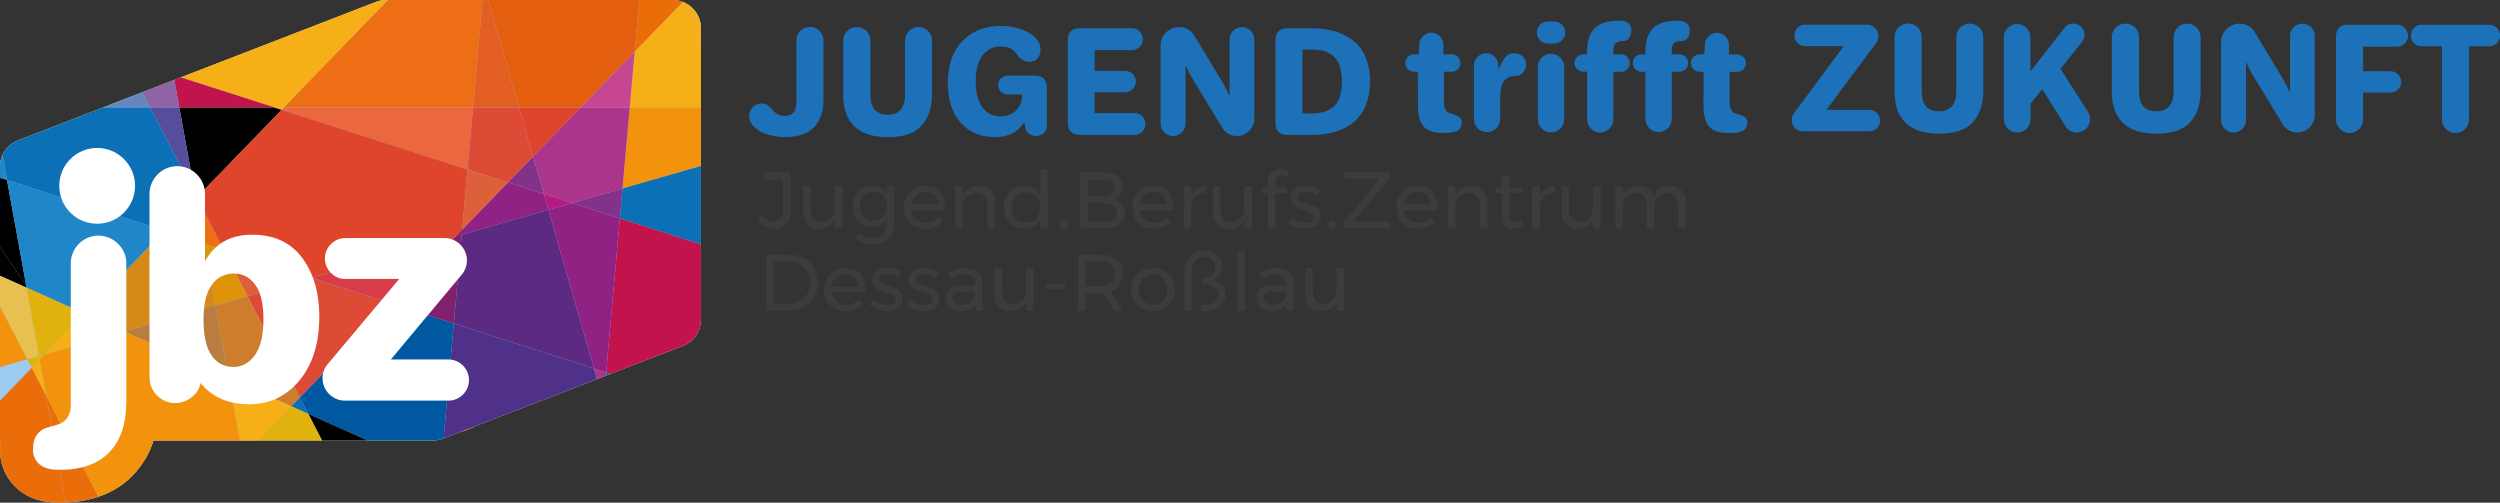 <?xml version="1.0" encoding="UTF-8" standalone="no"?>
<!DOCTYPE svg PUBLIC "-//W3C//DTD SVG 1.1//EN" "http://www.w3.org/Graphics/SVG/1.1/DTD/svg11.dtd">
<svg width="100%" height="100%" viewBox="0 0 1492 300" version="1.1" xmlns="http://www.w3.org/2000/svg" xmlns:xlink="http://www.w3.org/1999/xlink" xml:space="preserve" xmlns:serif="http://www.serif.com/" style="fill-rule:evenodd;clip-rule:evenodd;stroke-linejoin:round;stroke-miterlimit:1.414;">
    <rect x="0" y="0" width="1492" height="300" fill="#333333" stroke="none"/>
    <g id="Ebene_2" transform="matrix(1.035,0,0,1.035,-50.599,-35.871)">
        <path d="M436.81,34.66L271.55,34.66C269.545,34.659 267.558,35.032 265.69,35.76L59.28,115.59C53.031,118.006 48.889,124.05 48.89,130.75L48.89,288.66L49.24,288.66C49.016,290.317 48.902,291.988 48.9,293.66C48.756,302.583 52.628,311.114 59.44,316.88C65.44,321.96 73.37,324.53 82.86,324.53C101.17,324.53 115.62,319.09 125.79,308.38C131.1,302.748 135.079,295.995 137.43,288.62L298.58,288.62C300.584,288.62 302.57,288.251 304.44,287.53L313.73,283.94C316.9,283.274 319.94,282.095 322.73,280.45L442.67,234.07C448.891,231.668 453.027,225.668 453.06,219L453.06,51C453.06,50.97 453.06,50.94 453.06,50.91C453.06,41.996 445.725,34.66 436.81,34.66C436.81,34.66 436.81,34.66 436.81,34.66ZM112,295.33C105.52,302.15 95.8,305.563 82.84,305.57C77.92,305.57 74.193,304.507 71.66,302.38C69.126,300.23 67.728,297.02 67.88,293.7C67.862,292.009 68.091,290.325 68.56,288.7L116.81,288.7C115.505,291.112 113.888,293.341 112,295.33Z" style="fill:rgb(243,146,0);fill-rule:nonzero;"/>
        <g>
            <clipPath id="_clip1">
                <path d="M436.81,34.66L271.55,34.66C269.545,34.659 267.558,35.032 265.69,35.76L59.28,115.59C53.031,118.006 48.889,124.05 48.89,130.75L48.89,288.66L49.24,288.66C49.016,290.317 48.902,291.988 48.9,293.66C48.756,302.583 52.628,311.114 59.44,316.88C65.44,321.96 73.37,324.53 82.86,324.53C101.17,324.53 115.62,319.09 125.79,308.38C131.1,302.748 135.079,295.995 137.43,288.62L298.58,288.62C300.584,288.62 302.57,288.251 304.44,287.53L442.68,234.07C448.897,231.665 453.029,225.666 453.06,219L453.06,51C453.06,50.97 453.06,50.94 453.06,50.91C453.06,41.996 445.725,34.66 436.81,34.66C436.81,34.66 436.81,34.66 436.81,34.66ZM112,295.33C105.52,302.15 95.8,305.563 82.84,305.57C77.92,305.57 74.193,304.507 71.66,302.38C69.126,300.23 67.728,297.02 67.88,293.7C67.862,292.009 68.091,290.325 68.56,288.7L116.81,288.7C115.505,291.112 113.888,293.341 112,295.33Z"/>
            </clipPath>
            <g clip-path="url(#_clip1)">
                <rect x="-48.47" y="-31.48" width="516.53" height="412.17" style="fill:rgb(157,203,239);"/>
                <path d="M362.51,146.5L356.3,124.87L341.8,139.85L362.51,146.5Z" style="fill:rgb(130,50,137);fill-rule:nonzero;"/>
                <path d="M161.46,147.06L162.26,148.61L211.32,97.96L207,96.57L152.28,96.57L161.46,147.06Z" style="fill-rule:nonzero;"/>
                <path d="M311.67,170.96L315.12,169.97L315.37,167.14L311.67,170.96Z" style="fill:rgb(163,25,91);fill-rule:nonzero;"/>
                <path d="M315.37,167.14L311.67,170.96L365.13,155.62L362.51,146.5L341.8,139.85L315.37,167.14Z" style="fill:rgb(143,34,130);fill-rule:nonzero;"/>
                <path d="M135.39,96.57L161.46,147.06L152.28,96.57L135.39,96.57Z" style="fill:rgb(86,78,156);fill-rule:nonzero;"/>
                <path d="M318.46,132.36L321.64,96.57L212.66,96.57L211.32,97.96L318.46,132.36Z" style="fill:rgb(235,103,61);fill-rule:nonzero;"/>
                <path d="M191.6,205.43L228.49,194.84L177.72,178.54L191.6,205.43Z" style="fill:rgb(233,78,27);fill-opacity:0.85;fill-rule:nonzero;"/>
                <path d="M356.3,124.87L348.18,96.57L321.64,96.57L318.46,132.36L341.8,139.85L356.3,124.87Z" style="fill:rgb(221,75,55);fill-rule:nonzero;"/>
                <path d="M228.49,194.84L311.67,170.96L315.37,167.14L318.46,132.36L211.32,97.96L162.26,148.61L177.72,178.54L228.49,194.84Z" style="fill:rgb(223,69,43);fill-rule:nonzero;"/>
                <path d="M341.8,139.85L318.46,132.36L315.37,167.14L341.8,139.85Z" style="fill:rgb(233,78,27);fill-opacity:0.85;fill-rule:nonzero;"/>
                <path d="M444.88,33.4L463.01,96.57L468.63,96.57L468.63,-30.73L426.47,-30.73L428.69,-22.97L444.88,33.4Z" style="fill:rgb(246,175,23);fill-rule:nonzero;"/>
                <path d="M85.37,-0.31L89.39,7.48L134.58,-0.74L148.88,77.91L211.32,97.96L212.66,96.57L317.19,-11.37L311.63,-30.73L59.91,12.84L85.37,-0.31Z" style="fill:rgb(246,175,23);fill-rule:nonzero;"/>
                <path d="M148.88,77.91L134.58,-0.74L89.39,7.48L121.16,69.01L148.88,77.91Z" style="fill:rgb(86,78,156);fill-rule:nonzero;"/>
                <path d="M207,96.57L148.88,77.91L152.28,96.57L207,96.57Z" style="fill:rgb(194,19,77);fill-rule:nonzero;"/>
                <path d="M135.39,96.57L152.28,96.57L148.88,77.91L121.16,69.01L135.39,96.57Z" style="fill:rgb(142,100,166);fill-rule:nonzero;"/>
                <path d="M327.91,25.98L317.19,-11.37L212.66,96.57L321.64,96.57L327.91,25.98Z" style="fill:rgb(237,110,20);fill-rule:nonzero;"/>
                <path d="M327.91,25.98L321.64,96.57L348.18,96.57L327.91,25.98Z" style="fill:rgb(227,94,34);fill-rule:nonzero;"/>
                <path d="M64.73,241.86L37.13,188.41L-41.26,153.28L-48.47,169.37L11.14,257.24L64.73,241.86Z" style="fill:rgb(242,146,13);fill-rule:nonzero;"/>
                <path d="M274.3,209.55L221.75,263.82L226.67,273.35L302.9,307.51L310.57,221.2L274.3,209.55Z" style="fill:rgb(0,88,161);fill-rule:nonzero;"/>
                <path d="M310.57,221.2L302.9,307.51L317.22,313.93L392.09,320.58L396.91,266.33L391.4,247.15L310.57,221.2Z" style="fill:rgb(79,49,137);fill-rule:nonzero;"/>
                <path d="M311.67,170.96L274.3,209.55L310.57,221.2L315.12,169.97L311.67,170.96Z" style="fill:rgb(131,32,109);fill-rule:nonzero;"/>
                <path d="M315.12,169.97L310.57,221.2L391.4,247.15L365.13,155.62L315.12,169.97Z" style="fill:rgb(93,42,130);fill-rule:nonzero;"/>
                <path d="M191.6,205.43L221.75,263.82L274.3,209.55L228.49,194.84L191.6,205.43Z" style="fill:rgb(221,75,55);fill-rule:nonzero;"/>
                <path d="M228.49,194.84L274.3,209.55L311.67,170.96L228.49,194.84Z" style="fill:rgb(216,60,73);fill-rule:nonzero;"/>
                <path d="M302.9,307.51L226.67,273.35L245.05,308.94L195.56,334.49L204.44,383.29L367.52,336.47L317.22,313.93L302.9,307.51Z" style="fill-rule:nonzero;"/>
                <path d="M64.73,241.86L11.14,257.24L30.06,285.14L67.25,246.74L64.73,241.86Z" style="fill:rgb(157,203,239);fill-rule:nonzero;"/>
                <path d="M91.34,349.63L75.55,262.82L67.25,246.74L30.06,285.14L66.16,338.34L91.34,349.63Z" style="fill:rgb(235,109,10);fill-rule:nonzero;"/>
                <path d="M75.55,262.82L91.34,349.63L124.34,364.42L126.73,361.94L75.55,262.82Z" style="fill:rgb(235,109,10);fill-rule:nonzero;"/>
                <path d="M407.83,143.36L471.22,125.16L463.01,96.57L411.99,96.57L407.83,143.36Z" style="fill:rgb(242,146,13);fill-rule:nonzero;"/>
                <path d="M356.3,124.87L362.51,146.5L378.73,151.71L407.83,143.36L411.99,96.57L383.71,96.57L356.3,124.87Z" style="fill:rgb(171,53,139);fill-rule:nonzero;"/>
                <path d="M378.73,151.71L362.51,146.5L365.13,155.62L378.73,151.71Z" style="fill:rgb(180,26,130);fill-rule:nonzero;"/>
                <path d="M383.71,96.57L348.18,96.57L356.3,124.87L383.71,96.57Z" style="fill:rgb(223,69,43);fill-rule:nonzero;"/>
                <path d="M414.85,64.42L411.99,96.57L463.01,96.57L444.88,33.4L414.85,64.42Z" style="fill:rgb(246,175,23);fill-rule:nonzero;"/>
                <path d="M411.99,96.57L414.85,64.42L383.71,96.57L411.99,96.57Z" style="fill:rgb(198,70,146);fill-rule:nonzero;"/>
                <path d="M332.18,-22.05L421.82,-14.09L414.85,64.42L444.88,33.4L428.69,-22.97L426.47,-30.73L335.93,-30.73L317.19,-11.37L327.91,25.98L332.18,-22.05Z" style="fill:rgb(235,109,10);fill-rule:nonzero;"/>
                <path d="M332.18,-22.05L327.91,25.98L348.18,96.57L383.71,96.57L414.85,64.42L421.82,-14.09L332.18,-22.05Z" style="fill:rgb(228,94,15);fill-rule:nonzero;"/>
                <path d="M406.31,160.56L478.33,183.69L451.73,266.52L398.41,249.4L396.91,266.33L413.27,323.33L519.37,292.87L471.22,125.16L407.83,143.36L406.31,160.56Z" style="fill:rgb(11,112,181);fill-rule:nonzero;"/>
                <path d="M391.4,247.15L396.91,266.33L398.41,249.4L391.4,247.15Z" style="fill:rgb(171,53,139);fill-rule:nonzero;"/>
                <path d="M406.31,160.56L407.83,143.36L378.73,151.71L406.31,160.56Z" style="fill:rgb(130,50,137);fill-rule:nonzero;"/>
                <path d="M451.73,266.52L478.33,183.69L406.31,160.56L398.41,249.4L451.73,266.52Z" style="fill:rgb(194,19,77);fill-rule:nonzero;"/>
                <path d="M365.13,155.62L391.4,247.15L398.41,249.4L406.31,160.56L378.73,151.71L365.13,155.62Z" style="fill:rgb(143,34,130);fill-rule:nonzero;"/>
                <path d="M52.93,138.47L14.23,126.05L64.02,199.45L52.93,138.47Z" style="fill-rule:nonzero;"/>
                <path d="M64.02,199.45L14.23,126.05L3.08,122.46L37.13,188.41L64.22,200.55L64.02,199.45Z" style="fill-rule:nonzero;"/>
                <path d="M48.89,45.8L48.89,18.53L32.64,26.92L35.28,41.43L48.89,45.8Z" style="fill:rgb(142,100,166);fill-rule:nonzero;"/>
                <path d="M64.22,200.55L97.52,215.47L143.82,167.66L52.93,138.47L64.02,199.45L64.22,200.55Z" style="fill:rgb(31,134,200);fill-rule:nonzero;"/>
                <path d="M14.23,126.05L52.93,138.47L35.28,41.43L16.32,35.35L13.51,36.8L-5.71,96.65L14.23,126.05Z" style="fill:rgb(31,134,200);fill-rule:nonzero;"/>
                <path d="M161.46,147.06L135.39,96.57L49,96.57C47.796,96.618 46.611,96.883 45.5,97.35L52.98,138.47L143.87,167.66L161.87,149.06L161.46,147.06Z" style="fill:rgb(11,112,181);fill-rule:nonzero;"/>
                <path d="M48.89,96.57L48.89,45.8L35.28,41.43L45.45,97.35C46.561,96.883 47.746,96.618 48.95,96.57L48.89,96.57Z" style="fill:rgb(103,134,192);fill-rule:nonzero;"/>
                <path d="M166.54,174.95L173.05,210.76L191.6,205.43L177.72,178.54L166.54,174.95Z" style="fill:rgb(223,147,8);fill-rule:nonzero;"/>
                <path d="M173.05,210.76L166.54,174.95L143.82,167.66L97.52,215.47L120.6,225.82L173.05,210.76Z" style="fill:rgb(213,137,24);fill-rule:nonzero;"/>
                <path d="M177.72,178.54L162.26,148.61L161.83,149.06L166.54,174.95L177.72,178.54Z" style="fill:rgb(237,110,20);fill-rule:nonzero;"/>
                <path d="M89.39,7.48L59.91,12.84L48.89,18.53L48.89,45.8L121.16,69.01L89.39,7.48Z" style="fill:rgb(142,100,166);fill-rule:nonzero;"/>
                <path d="M135.39,96.57L121.16,69.01L48.89,45.8L48.89,96.57L135.39,96.57Z" style="fill:rgb(103,134,192);fill-rule:nonzero;"/>
                <path d="M64.22,200.55L37.13,188.41L64.73,241.86L71.39,239.94L64.22,200.55Z" style="fill:rgb(232,192,79);fill-rule:nonzero;"/>
                <path d="M97.52,215.47L64.22,200.55L71.39,239.94L74.76,238.98L97.52,215.47Z" style="fill:rgb(225,178,14);fill-rule:nonzero;"/>
                <path d="M74.76,238.98L120.6,225.82L97.52,215.47L74.76,238.98Z" style="fill:rgb(246,175,23);fill-rule:nonzero;"/>
                <path d="M216.81,268.93L226.67,273.35L221.75,263.82L216.81,268.93Z" style="fill:rgb(11,112,181);fill-rule:nonzero;"/>
                <path d="M173.05,210.76L180.69,252.74L216.81,268.93L221.75,263.82L191.6,205.43L173.05,210.76Z" style="fill:rgb(205,125,43);fill-rule:nonzero;"/>
                <path d="M180.69,252.74L173.05,210.76L120.6,225.82L180.69,252.74Z" style="fill:rgb(186,125,64);fill-rule:nonzero;"/>
                <path d="M188.88,297.77L195.56,334.49L245.05,308.94L226.67,273.35L216.81,268.93L188.88,297.77Z" style="fill:rgb(225,178,14);fill-rule:nonzero;"/>
                <path d="M71.78,242.06L71.39,239.94L64.73,241.86L67.25,246.74L71.78,242.06Z" style="fill:rgb(225,178,14);fill-rule:nonzero;"/>
                <path d="M71.39,239.94L71.78,242.06L74.76,238.98L71.39,239.94Z" style="fill:rgb(225,178,14);fill-rule:nonzero;"/>
                <path d="M188.88,297.77L216.81,268.93L180.69,252.74L188.88,297.77Z" style="fill:rgb(246,175,23);fill-rule:nonzero;"/>
                <path d="M67.25,246.74L75.55,262.82L71.78,242.06L67.25,246.74Z" style="fill:rgb(246,175,23);fill-rule:nonzero;"/>
                <path d="M120.6,225.82L74.76,238.98L71.78,242.06L75.55,262.82L126.73,361.94L188.88,297.77L180.69,252.74L120.6,225.82Z" style="fill:rgb(242,146,13);fill-rule:nonzero;"/>
                <path d="M123.67,423.72L-48.47,380.69L-48.47,294.61L-77.82,125.96L123.67,423.72Z" style="fill:rgb(246,175,23);fill-rule:nonzero;"/>
                <path d="M188.88,297.77L210.22,404.1L124.34,364.42L188.88,297.77Z" style="fill:rgb(235,109,10);fill-rule:nonzero;"/>
                <path d="M51.6,316.88L250.43,399.52L123.67,423.72L51.6,316.88Z" style="fill:rgb(232,192,79);fill-rule:nonzero;"/>
                <path d="M317.22,313.93L468.06,327.79L468.06,380.69L317.22,313.93Z" style="fill:rgb(0,88,161);fill-rule:nonzero;"/>
                <path d="M396.91,266.33L392.09,320.58L414.8,322.89L396.91,266.33Z" style="fill:rgb(143,34,130);fill-rule:nonzero;"/>
            </g>
        </g>
        <g transform="matrix(1,0,0,1,48.89,34.66)">
            <path d="M19.01,259.04C19.01,251.927 22.22,247.627 28.64,246.14C30.809,245.629 32.938,244.96 35.01,244.14C36.661,243.344 38.05,242.091 39.01,240.53C40.309,238.383 40.936,235.896 40.81,233.39L40.81,151.88C40.81,151.854 40.81,151.828 40.81,151.802C40.81,143.057 48.005,135.862 56.75,135.862C61.019,135.862 65.115,137.577 68.11,140.62C71.171,143.559 72.884,147.637 72.84,151.88L72.84,231.69C72.84,244.19 69.6,253.857 63.12,260.69C56.64,267.523 46.923,270.93 33.97,270.91C29.05,270.91 25.323,269.847 22.79,267.72C20.256,265.57 18.858,262.36 19.01,259.04ZM86.2,217.76L86.2,111.81C86.2,103.033 93.423,95.81 102.2,95.81C110.977,95.81 118.2,103.033 118.2,111.81L118.2,150.68C123.813,140.453 132.87,135.34 145.37,135.34C157.99,135.34 167.593,139.753 174.18,148.58C180.767,157.407 184.077,168.66 184.11,182.34C184.11,197.82 180.3,210.153 172.68,219.34C165.06,228.527 155.393,233.113 143.68,233.1C131.64,233.1 122.307,229.027 115.68,220.88C115.005,224.184 113.135,227.126 110.43,229.14C107.714,231.288 104.343,232.442 100.88,232.41C92.876,232.367 86.303,225.794 86.26,217.79L86.2,217.76ZM199.04,160.85C195.917,160.886 192.92,159.603 190.79,157.32C188.557,155.125 187.314,152.111 187.35,148.98C187.377,142.576 192.636,137.313 199.04,137.28L256.49,137.28C263.495,137.336 269.227,143.115 269.227,150.12C269.227,153.096 268.192,155.982 266.3,158.28L225.36,207.28L258.21,207.28C258.325,207.277 258.44,207.275 258.554,207.275C265.066,207.275 270.424,212.633 270.424,219.145C270.424,225.657 265.066,231.015 258.554,231.015C258.44,231.015 258.325,231.013 258.21,231.01L198.87,231.01C191.797,230.999 185.981,225.183 185.97,218.11L185.97,218.1C185.952,215.063 187.056,212.124 189.07,209.85L230.18,160.85L199.04,160.85ZM117.34,184.05C117.34,193.677 118.917,200.677 122.07,205.05C124.839,209.207 129.546,211.676 134.54,211.59C139.58,211.59 143.737,209.297 147.01,204.71C150.283,200.123 151.917,193.243 151.91,184.07C151.91,175.01 150.303,168.343 147.09,164.07C143.877,159.797 139.807,157.677 134.88,157.71C129.791,157.586 124.973,160.06 122.11,164.27C118.923,168.63 117.333,175.223 117.34,184.05ZM56.02,85.31C68.079,85.31 77.87,95.101 77.87,107.16C77.87,119.219 68.079,129.01 56.02,129.01C43.961,129.01 34.17,119.219 34.17,107.16C34.17,95.101 43.961,85.31 56.02,85.31Z" style="fill:white;fill-rule:nonzero;"/>
        </g>
        <g transform="matrix(1,0,0,1,48.89,34.66)">
            <path d="M486.2,54.34L486.2,23.39C486.173,21.301 487.018,19.292 488.53,17.85C491.586,14.821 496.584,14.821 499.64,17.85C501.131,19.298 501.957,21.302 501.92,23.38L501.92,54.82C501.92,62.36 505.253,66.133 511.92,66.14C515.253,66.14 517.75,65.14 519.41,63.14C521.153,60.748 522.019,57.826 521.86,54.87L521.86,23.34C521.882,19.106 525.356,15.627 529.59,15.6C531.663,15.568 533.66,16.389 535.11,17.87C536.606,19.292 537.444,21.276 537.42,23.34L537.42,54.34C537.42,61.993 535.42,68.03 531.42,72.45C527.42,76.87 520.96,79.08 512.04,79.08C494.8,79.08 486.187,70.833 486.2,54.34ZM590.18,71.05C588.524,73.576 586.252,75.641 583.58,77.05C580.448,78.487 577.024,79.172 573.58,79.05C565.44,79.05 558.9,76.293 553.96,70.78C549.02,65.267 546.543,57.59 546.53,47.75C546.53,37.603 549.327,29.603 554.92,23.75C560.513,17.897 567.847,14.97 576.92,14.97C582.509,14.865 588.036,16.169 592.99,18.76C597.69,21.28 600.023,24.577 599.99,28.65C600.065,30.471 599.455,32.256 598.28,33.65C597.133,34.954 595.455,35.671 593.72,35.6C592.374,35.641 591.04,35.331 589.85,34.7C588.852,34.154 587.98,33.405 587.29,32.5C586.64,31.64 585.95,30.77 585.22,29.9C584.343,28.932 583.255,28.179 582.04,27.7C580.396,27.052 578.637,26.745 576.87,26.8C572.851,26.733 569.034,28.594 566.61,31.8C563.943,35.133 562.61,40.157 562.61,46.87C562.61,53.583 563.943,58.657 566.61,62.09C568.973,65.284 572.738,67.148 576.71,67.09C580.71,67.09 583.817,65.923 586.03,63.59C588.206,61.319 589.394,58.275 589.33,55.13L589.33,54.44L580.86,54.44C579.445,54.448 578.088,53.872 577.11,52.85C576.069,51.835 575.493,50.433 575.52,48.98C575.542,46.039 577.959,43.626 580.9,43.61L596.69,43.61C601.297,43.61 603.603,45.917 603.61,50.53L603.61,72.11C603.733,73.857 603.077,75.571 601.82,76.79C600.556,77.877 598.926,78.445 597.26,78.38C595.645,78.402 594.079,77.82 592.87,76.75C591.578,75.566 590.887,73.86 590.99,72.11L590.99,71.05L590.18,71.05ZM431.97,67.09C431.908,65.093 432.685,63.159 434.11,61.76C435.518,60.38 437.429,59.632 439.4,59.69C441.567,59.69 443.63,60.937 445.59,63.43C447.127,65.581 449.616,66.857 452.26,66.85C454.184,67.009 456.086,66.327 457.47,64.98C458.61,63.74 459.183,61.653 459.19,58.72L459.19,23.34C459.19,19.05 462.72,15.52 467.01,15.52C471.3,15.52 474.83,19.05 474.83,23.34C474.83,23.34 474.83,57.94 474.83,57.94C474.83,64.227 473.063,69.313 469.53,73.2C465.997,77.087 460.433,79.027 452.84,79.02C448.858,79.066 444.9,78.389 441.16,77.02C438.093,75.994 435.407,74.062 433.46,71.48C432.528,70.203 432.008,68.671 431.97,67.09ZM683.63,38.26L683.63,71.26C683.587,75.175 680.375,78.382 676.46,78.42C674.532,78.45 672.674,77.683 671.33,76.3C669.953,74.976 669.185,73.14 669.21,71.23L669.21,26.23C669.221,20.419 673.999,15.641 679.81,15.63C683.526,15.532 687.001,17.513 688.81,20.76L705.09,47.76C706.406,50.016 707.575,52.354 708.59,54.76L708.99,54.76L708.99,22.72C708.96,20.838 709.714,19.026 711.07,17.72C712.408,16.358 714.251,15.608 716.16,15.65C720.044,15.65 723.24,18.846 723.24,22.73L723.24,68.49C723.202,73.927 718.737,78.388 713.3,78.42C711.547,78.436 709.82,77.984 708.3,77.11C706.817,76.283 705.581,75.074 704.72,73.61L687.7,45.43C686.269,43.154 685.044,40.754 684.04,38.26L683.63,38.26ZM631.2,53.17L631.2,65.17L654.2,65.17C654.203,65.17 654.207,65.17 654.21,65.17C657.639,65.17 660.46,67.991 660.46,71.42C660.46,71.427 660.46,71.433 660.46,71.44C660.484,73.119 659.823,74.738 658.63,75.92C657.477,77.136 655.865,77.814 654.19,77.79L622.64,77.79C618.033,77.75 615.727,75.423 615.72,70.81L615.72,23.18C615.72,18.567 618.027,16.26 622.64,16.26L652.64,16.26C654.327,16.23 655.951,16.913 657.11,18.14C658.301,19.323 658.962,20.941 658.94,22.62C658.953,24.274 658.292,25.863 657.11,27.02C655.957,28.236 654.346,28.914 652.67,28.89L631.21,28.89L631.21,40.89L648.88,40.89C652.228,40.896 654.98,43.652 654.98,47C654.995,48.631 654.345,50.199 653.18,51.34C652.064,52.527 650.499,53.191 648.87,53.17L631.2,53.17ZM756.56,77.77L742.41,77.77C737.79,77.76 735.49,75.46 735.49,70.84L735.49,23.21C735.49,18.603 737.797,16.3 742.41,16.3L756.58,16.3C760.91,16.257 765.225,16.819 769.4,17.97C773.196,19.045 776.766,20.797 779.94,23.14C783.201,25.62 785.745,28.924 787.31,32.71C789.157,37.215 790.056,42.052 789.95,46.92C789.95,57.02 787.003,64.687 781.11,69.92C775.217,75.153 767.033,77.77 756.56,77.77ZM1092.39,52.34L1092.39,21.34C1092.36,19.255 1093.2,17.249 1094.71,15.81C1096.18,14.323 1098.2,13.499 1100.29,13.53C1100.3,13.53 1100.32,13.53 1100.33,13.53C1104.6,13.53 1108.11,17.042 1108.11,21.31C1108.11,21.323 1108.11,21.337 1108.11,21.35L1108.11,52.81C1108.11,60.357 1111.44,64.13 1118.11,64.13C1121.44,64.13 1123.94,63.113 1125.6,61.08C1127.23,59.08 1128.04,56.29 1128.04,52.82L1128.04,21.34C1128.07,17.106 1131.55,13.632 1135.78,13.61C1135.8,13.61 1135.82,13.61 1135.84,13.61C1140.09,13.61 1143.59,17.093 1143.61,21.34L1143.61,52.34C1143.61,59.993 1141.61,66.03 1137.61,70.45C1133.61,74.87 1127.15,77.08 1118.24,77.08C1101.01,77.073 1092.39,68.827 1092.39,52.34ZM1217.69,52.34L1217.69,21.42C1217.66,19.332 1218.5,17.323 1220.01,15.88C1221.48,14.393 1223.5,13.569 1225.59,13.6C1225.6,13.6 1225.6,13.6 1225.61,13.6C1229.89,13.6 1233.41,17.121 1233.41,21.4C1233.41,21.407 1233.41,21.413 1233.41,21.42L1233.41,52.85C1233.41,60.39 1236.74,64.163 1243.41,64.17C1246.74,64.17 1249.24,63.17 1250.9,61.17C1252.53,59.17 1253.34,56.38 1253.34,52.9L1253.34,21.34C1253.36,17.102 1256.84,13.622 1261.08,13.6C1261.1,13.6 1261.11,13.6 1261.13,13.6C1265.38,13.6 1268.89,17.087 1268.91,21.34L1268.91,52.34C1268.91,59.993 1266.91,66.03 1262.91,70.45C1258.91,74.87 1252.45,77.08 1243.53,77.08C1226.3,77.1 1217.69,68.853 1217.69,52.34ZM997.28,41.45L997.28,59.56C997.233,60.778 997.513,61.986 998.09,63.06C998.458,63.796 999.005,64.429 999.68,64.9C1000.31,65.242 1000.98,65.501 1001.68,65.67C1003.24,66.04 1004.73,66.673 1006.08,67.54C1007.04,68.231 1007.59,69.359 1007.54,70.54C1007.59,71.756 1007.28,72.959 1006.65,74C1005.98,74.942 1005,75.619 1003.88,75.91C1002.78,76.259 1001.65,76.491 1000.5,76.6C999.5,76.68 998.15,76.72 996.5,76.72C991.287,76.72 987.597,75.43 985.43,72.85C983.263,70.27 982.207,66.27 982.26,60.85L982.34,41.39L980.06,41.39C977.317,41.39 975.06,39.133 975.06,36.39L975.03,36.43C975.005,35.088 975.534,33.792 976.49,32.85C977.41,31.903 978.68,31.375 980,31.39L982.76,31.39L983.09,25.39C983.184,23.635 983.96,21.984 985.25,20.79C986.535,19.572 988.24,18.893 990.01,18.893C993.798,18.893 996.918,22.002 996.93,25.79L996.93,31.4L1001.73,31.4C1004.47,31.4 1006.73,33.657 1006.73,36.4C1006.76,37.745 1006.23,39.043 1005.26,39.98C1004.35,40.933 1003.08,41.465 1001.76,41.45L997.28,41.45ZM1391.93,24.84C1389.56,22.444 1389.56,18.526 1391.93,16.13C1393.08,14.932 1394.67,14.268 1396.33,14.3L1435.41,14.3C1438.8,14.302 1441.6,17.096 1441.6,20.49C1441.6,22.123 1440.95,23.691 1439.8,24.85C1438.66,26.048 1437.07,26.713 1435.41,26.68L1423.68,26.68L1423.68,68.61C1423.68,68.703 1423.68,68.796 1423.68,68.89C1423.68,73.18 1420.15,76.71 1415.87,76.71C1411.58,76.71 1408.05,73.18 1408.05,68.89C1408.05,68.796 1408.05,68.703 1408.05,68.61L1408.05,26.68L1396.33,26.68C1394.67,26.716 1393.07,26.047 1391.93,24.84ZM1346.98,21.21C1346.98,16.603 1349.29,14.297 1353.9,14.29L1382.24,14.29C1382.24,14.29 1382.25,14.29 1382.25,14.29C1385.68,14.29 1388.5,17.111 1388.5,20.54C1388.5,20.547 1388.5,20.553 1388.5,20.56C1388.52,22.239 1387.86,23.858 1386.67,25.04C1385.52,26.256 1383.9,26.934 1382.23,26.91L1362.61,26.91L1362.61,41.08L1378.48,41.08C1381.83,41.091 1384.58,43.842 1384.59,47.19C1384.61,48.827 1383.96,50.404 1382.79,51.55C1381.67,52.737 1380.11,53.401 1378.48,53.38L1362.61,53.38L1362.61,68.61C1362.61,68.703 1362.62,68.796 1362.62,68.89C1362.62,73.18 1359.09,76.71 1354.8,76.71C1350.51,76.71 1346.98,73.18 1346.98,68.89C1346.98,68.796 1346.98,68.703 1346.98,68.61L1346.98,21.21ZM832.63,41.38L832.63,59.52C832.588,60.739 832.871,61.947 833.45,63.02C833.822,63.751 834.368,64.38 835.04,64.85C835.668,65.197 836.341,65.456 837.04,65.62C838.602,65.995 840.089,66.631 841.44,67.5C842.402,68.188 842.952,69.319 842.9,70.5C842.953,71.717 842.639,72.923 842,73.96C841.337,74.905 840.358,75.582 839.24,75.87C838.141,76.219 837.008,76.451 835.86,76.56C834.86,76.65 833.51,76.69 831.86,76.68C826.647,76.68 822.953,75.393 820.78,72.82C818.607,70.247 817.55,66.247 817.61,60.82L817.57,41.34L815.29,41.34C812.547,41.34 810.29,39.083 810.29,36.34L810.32,36.39C810.292,35.045 810.825,33.747 811.79,32.81C812.703,31.858 813.971,31.326 815.29,31.34L818.11,31.34L818.44,25.34C818.532,23.584 819.308,21.932 820.6,20.74C821.885,19.522 823.59,18.843 825.36,18.843C829.148,18.843 832.268,21.952 832.28,25.74L832.28,31.34L837.08,31.34C839.823,31.34 842.08,33.597 842.08,36.34C842.106,37.685 841.573,38.981 840.61,39.92C839.695,40.868 838.428,41.397 837.11,41.38L832.63,41.38ZM1280.7,24.23C1280.72,18.434 1285.48,13.672 1291.28,13.65C1294.99,13.565 1298.46,15.543 1300.28,18.78L1316.56,45.78C1317.88,48.034 1319.04,50.372 1320.05,52.78L1320.46,52.78L1320.46,20.71C1320.43,18.828 1321.18,17.016 1322.54,15.71C1325.31,12.956 1329.86,12.956 1332.63,15.71C1333.99,17.016 1334.74,18.828 1334.71,20.71L1334.71,66.46C1334.67,71.893 1330.21,76.352 1324.78,76.39C1323.03,76.41 1321.3,75.961 1319.78,75.09C1318.3,74.257 1317.07,73.05 1316.2,71.59L1299.11,43.41C1297.68,41.137 1296.45,38.741 1295.45,36.25L1295.11,36.25L1295.11,69.25C1295.09,73.17 1291.87,76.388 1287.95,76.41C1284,76.427 1280.73,73.199 1280.7,69.25L1280.7,24.23ZM912.86,41.34C911.54,41.355 910.27,40.827 909.35,39.88C908.393,38.952 907.854,37.673 907.86,36.34C907.86,33.597 910.117,31.34 912.86,31.34L915.11,31.34L915.11,29.99C915.11,23.85 916.55,19.303 919.43,16.35C922.31,13.397 927.003,11.92 933.51,11.92C938.29,11.92 940.68,13.82 940.68,17.62C940.717,19.123 940.287,20.601 939.45,21.85C938.711,23.007 937.412,23.689 936.04,23.64C933.92,23.64 932.42,24.06 931.56,24.9C930.7,25.74 930.25,27.28 930.25,29.5L930.25,31.34L934.73,31.34C937.473,31.34 939.73,33.597 939.73,36.34C939.756,37.685 939.223,38.981 938.26,39.92C937.347,40.872 936.079,41.404 934.76,41.39L930.28,41.39L930.28,68.83C930.28,72.983 926.863,76.4 922.71,76.4C918.557,76.4 915.14,72.983 915.14,68.83L915.14,41.34L912.86,41.34ZM886.77,68.81L886.77,38.28C886.917,34.228 890.291,30.975 894.345,30.975C898.399,30.975 901.773,34.228 901.92,38.28L901.92,68.81C901.92,72.963 898.503,76.38 894.35,76.38C890.197,76.38 886.78,72.963 886.78,68.81L886.77,68.81ZM1155.41,68.7L1155.41,21.24C1155.56,17.123 1158.99,13.817 1163.11,13.817C1167.22,13.817 1170.65,17.123 1170.8,21.24L1170.8,41.19L1190.35,16.12C1191.54,14.49 1193.46,13.544 1195.48,13.59C1199.05,13.606 1201.98,16.541 1201.99,20.11C1202.02,21.602 1201.5,23.054 1200.52,24.18L1188.11,39.65L1203.98,64.48C1204.76,65.729 1205.18,67.168 1205.2,68.64C1205.24,70.7 1204.43,72.688 1202.96,74.13C1201.54,75.592 1199.58,76.403 1197.54,76.37C1194.86,76.444 1192.34,75.07 1190.95,72.78L1177.61,51.45L1170.85,59.75L1170.85,68.75C1170.88,70.785 1170.07,72.745 1168.61,74.16C1167.15,75.612 1165.16,76.401 1163.11,76.34C1163.1,76.34 1163.1,76.34 1163.09,76.34C1158.9,76.34 1155.46,72.896 1155.46,68.71C1155.46,68.7 1155.46,68.69 1155.46,68.68L1155.41,68.7ZM857.012,30.7C858.846,30.71 860.602,31.46 861.88,32.78C863.226,34.063 863.98,35.85 863.96,37.71L863.96,39.66L864.28,39.66C864.82,38.36 865.28,37.31 865.71,36.53C866.21,35.587 866.768,34.675 867.38,33.8C868.002,32.848 868.838,32.054 869.82,31.48C870.765,30.958 871.831,30.693 872.91,30.71C875.357,30.71 877.15,31.4 878.29,32.78C879.394,34.043 880.009,35.662 880.02,37.34C880.023,39.002 879.394,40.605 878.26,41.82C877.103,43.139 875.414,43.874 873.66,43.82C867.913,43.82 865.037,47.727 865.03,55.54L865.03,68.9C864.883,72.952 861.509,76.205 857.455,76.205C853.401,76.205 850.027,72.952 849.88,68.9L849.88,37.7C849.933,33.88 853.06,30.753 856.88,30.7C856.909,30.7 856.939,30.699 856.968,30.699L857.012,30.7ZM946.51,41.39C945.193,41.404 943.926,40.876 943.01,39.93C942.025,38.998 941.473,37.696 941.49,36.34C941.49,33.597 943.747,31.34 946.49,31.34L948.77,31.34L948.77,30C948.77,23.86 950.21,19.32 953.09,16.36C955.97,13.4 960.66,11.92 967.18,11.93C971.947,11.93 974.333,13.83 974.34,17.63C974.376,19.131 973.95,20.608 973.12,21.86C972.373,23.013 971.073,23.693 969.7,23.65C967.58,23.65 966.09,24.07 965.22,24.91C964.35,25.75 963.92,27.29 963.92,29.51L963.92,31.34L968.39,31.34C971.133,31.34 973.39,33.597 973.39,36.34C973.418,37.685 972.885,38.983 971.92,39.92C971.007,40.873 969.739,41.405 968.42,41.39L963.94,41.39L963.94,68.84C963.793,72.892 960.419,76.145 956.365,76.145C952.311,76.145 948.937,72.892 948.79,68.84L948.79,41.39L946.51,41.39ZM1033.11,69.24C1033.08,67.864 1033.51,66.517 1034.33,65.41L1063.16,26.59L1040.86,26.59C1037.46,26.59 1034.67,23.796 1034.67,20.4C1034.67,17.004 1037.46,14.21 1040.86,14.21L1076.44,14.21C1080.11,14.225 1083.11,17.245 1083.11,20.91C1083.11,22.338 1082.66,23.73 1081.81,24.88L1053.11,63.34L1077.86,63.34C1077.89,63.34 1077.91,63.339 1077.94,63.339C1081.29,63.339 1084.05,66.098 1084.05,69.449C1084.05,69.476 1084.05,69.503 1084.05,69.53C1084.05,69.547 1084.05,69.564 1084.05,69.58C1084.05,72.943 1081.28,75.71 1077.92,75.71L1077.86,75.71L1039.51,75.71C1037.81,75.729 1036.18,75.053 1034.99,73.84C1033.75,72.639 1033.06,70.969 1033.11,69.24ZM756.59,28.59L750.97,28.59L750.96,65.39L756.58,65.39C762.06,65.39 766.293,63.993 769.28,61.2C772.267,58.407 773.76,53.563 773.76,46.67C773.76,40.27 772.297,35.657 769.37,32.83C766.443,30.003 762.183,28.59 756.59,28.59ZM888,23.22C886.816,22.03 886.15,20.418 886.15,18.74C886.15,15.264 889.004,12.401 892.48,12.39L896.23,12.39C899.714,12.39 902.58,15.256 902.58,18.74C902.58,22.223 899.714,25.09 896.23,25.09L892.49,25.09C890.8,25.116 889.172,24.438 888,23.22Z" style="fill:rgb(29,113,184);fill-rule:nonzero;"/>
        </g>
        <g transform="matrix(1,0,0,1,48.89,34.66)">
            <path d="M741.51,179.2L741.51,175.78C739.69,178.18 736.837,179.383 732.95,179.39C731.405,179.416 729.876,179.073 728.49,178.39C727.252,177.806 726.209,176.875 725.49,175.71C724.803,174.549 724.457,173.218 724.49,171.87C724.413,169.845 725.319,167.902 726.92,166.66C728.894,165.257 731.281,164.553 733.7,164.66L741.48,164.66L741.48,163.5C741.578,161.994 740.989,160.523 739.88,159.5C738.557,158.474 736.9,157.971 735.23,158.09C732.508,158.177 729.876,159.095 727.69,160.72L725.88,157.72C727.403,156.7 729.045,155.871 730.77,155.25C732.496,154.703 734.3,154.443 736.11,154.48C739.157,154.48 741.517,155.23 743.19,156.73C744.91,158.349 745.842,160.64 745.74,163L745.74,179.1L741.51,179.2ZM562.34,179.2L562.34,175.78C560.52,178.18 557.663,179.383 553.77,179.39C552.225,179.416 550.696,179.073 549.31,178.39C548.072,177.806 547.029,176.875 546.31,175.71C545.623,174.549 545.276,173.218 545.31,171.87C545.233,169.845 546.139,167.902 547.74,166.66C549.714,165.257 552.101,164.553 554.52,164.66L562.29,164.66L562.29,163.5C562.388,161.994 561.799,160.523 560.69,159.5C559.367,158.474 557.71,157.971 556.04,158.09C553.318,158.177 550.686,159.095 548.5,160.72L546.7,157.72C548.219,156.698 549.858,155.869 551.58,155.25C553.306,154.703 555.11,154.443 556.92,154.48C559.98,154.48 562.34,155.23 564,156.73C565.723,158.347 566.656,160.639 566.55,163L566.55,179.1L562.34,179.2ZM595.93,179.2L591.58,179.2L591.58,174.02C589.98,177.507 586.957,179.28 582.51,179.34C580.035,179.481 577.612,178.564 575.85,176.82C574.149,174.901 573.281,172.38 573.44,169.82L573.44,154.72L577.79,154.72L577.79,168.72C577.682,170.491 578.292,172.233 579.48,173.55C580.719,174.753 582.406,175.384 584.13,175.29C586.217,175.348 588.221,174.453 589.57,172.86C590.95,171.139 591.661,168.974 591.57,166.77L591.57,154.77L595.93,154.72L595.93,179.2ZM775.11,179.2L770.76,179.2L770.76,174.02C769.16,177.507 766.137,179.28 761.69,179.34C759.215,179.481 756.792,178.564 755.03,176.82C753.329,174.901 752.461,172.38 752.62,169.82L752.62,154.72L756.97,154.72L756.97,168.72C756.862,170.491 757.472,172.233 758.66,173.55C759.898,174.754 761.586,175.385 763.31,175.29C765.397,175.348 767.401,174.453 768.75,172.86C770.13,171.139 770.841,168.974 770.75,166.77L770.75,154.77L775.11,154.72L775.11,179.2ZM514.83,158.65C513.7,158.295 512.524,158.109 511.34,158.1C510.254,158.049 509.174,158.298 508.22,158.82C507.449,159.271 506.993,160.118 507.04,161.01C507.011,161.95 507.525,162.827 508.36,163.26C509.63,163.927 510.972,164.447 512.36,164.81C513.78,165.204 515.17,165.698 516.52,166.29C517.6,166.787 518.546,167.534 519.28,168.47C520.074,169.569 520.472,170.906 520.41,172.26C520.523,174.353 519.531,176.359 517.8,177.54C515.867,178.794 513.593,179.423 511.29,179.34C509.49,179.345 507.702,179.047 506,178.46C504.396,177.943 502.92,177.091 501.67,175.96L503.29,172.82C504.409,173.798 505.706,174.551 507.11,175.04C508.506,175.573 509.986,175.854 511.48,175.87C512.674,175.926 513.861,175.653 514.91,175.08C515.755,174.586 516.255,173.657 516.2,172.68C516.251,171.659 515.725,170.692 514.84,170.18C513.532,169.459 512.142,168.898 510.7,168.51C509.332,168.144 507.995,167.673 506.7,167.1C505.668,166.62 504.766,165.9 504.07,165C503.306,163.956 502.921,162.682 502.98,161.39C502.853,159.359 503.804,157.404 505.48,156.25C507.336,155.055 509.514,154.458 511.72,154.54C513.202,154.536 514.677,154.745 516.1,155.16C517.42,155.528 518.675,156.098 519.82,156.85L518.25,160.14C517.176,159.503 516.028,159.002 514.83,158.65ZM536.11,158.65C534.98,158.295 533.804,158.11 532.62,158.1C531.531,158.051 530.448,158.3 529.49,158.82C528.722,159.274 528.267,160.119 528.31,161.01C528.281,161.95 528.795,162.827 529.63,163.26C530.901,163.926 532.242,164.446 533.63,164.81C535.058,165.221 536.454,165.732 537.81,166.34C538.889,166.835 539.832,167.583 540.56,168.52C541.365,169.614 541.768,170.953 541.7,172.31C541.8,174.382 540.818,176.364 539.11,177.54C537.18,178.794 534.91,179.423 532.61,179.34C530.807,179.344 529.015,179.046 527.31,178.46C525.71,177.941 524.238,177.089 522.99,175.96L524.61,172.82C525.713,173.794 526.993,174.548 528.38,175.04C529.776,175.574 531.256,175.855 532.75,175.87C533.941,175.927 535.125,175.654 536.17,175.08C537.021,174.591 537.525,173.66 537.47,172.68C537.517,171.658 536.987,170.691 536.1,170.18C534.792,169.459 533.402,168.898 531.96,168.51C530.592,168.145 529.255,167.673 527.96,167.1C526.927,166.618 526.022,165.898 525.32,165C524.563,163.953 524.182,162.681 524.24,161.39C524.115,159.362 525.06,157.409 526.73,156.25C528.59,155.056 530.771,154.459 532.98,154.54C534.459,154.536 535.931,154.745 537.35,155.16C538.674,155.526 539.932,156.096 541.08,156.85L539.51,160.14C538.443,159.504 537.301,159.004 536.11,158.65ZM671.38,156.16C673.243,157.172 674.785,158.686 675.83,160.53C676.914,162.49 677.462,164.701 677.42,166.94C677.46,169.185 676.911,171.402 675.83,173.37C674.789,175.225 673.246,176.75 671.38,177.77C669.385,178.844 667.145,179.385 664.88,179.34C662.598,179.387 660.342,178.846 658.33,177.77C656.472,176.751 654.934,175.234 653.89,173.39C651.759,169.373 651.759,164.548 653.89,160.53C654.934,158.689 656.472,157.175 658.33,156.16C660.342,155.08 662.597,154.536 664.88,154.58C667.146,154.538 669.386,155.083 671.38,156.16ZM496.02,157.94C497.973,160.173 498.947,163.28 498.94,167.26C498.94,167.88 498.94,168.34 498.89,168.65L479.55,168.65C479.802,170.669 480.78,172.528 482.3,173.88C483.838,175.191 485.81,175.883 487.83,175.82C489.202,175.825 490.561,175.56 491.83,175.04C493.055,174.528 494.164,173.773 495.09,172.82L497.46,175.27C496.239,176.567 494.756,177.589 493.11,178.27C491.333,178.993 489.429,179.357 487.51,179.34C485.276,179.383 483.068,178.849 481.1,177.79C479.257,176.786 477.746,175.267 476.75,173.42C475.694,171.44 475.16,169.223 475.2,166.98C475.159,164.749 475.693,162.545 476.75,160.58C477.754,158.738 479.254,157.214 481.08,156.18C483.012,155.09 485.202,154.537 487.42,154.58C491.213,154.58 494.08,155.7 496.02,157.94ZM626.11,179.2L621.67,179.2L621.67,146.81L634.35,146.81C638.45,146.81 641.62,147.757 643.86,149.65C646.1,151.543 647.22,154.237 647.22,157.73C647.299,160.071 646.661,162.382 645.39,164.35C644.11,166.185 642.261,167.549 640.13,168.23L647.68,179.23L642.58,179.2L636.11,169.02C635.38,169.08 634.77,169.11 634.31,169.11L626.11,169.11L626.11,179.2ZM463.52,148.91C466.012,150.264 468.087,152.273 469.52,154.72C472.424,159.855 472.424,166.155 469.52,171.29C468.082,173.733 466.008,175.741 463.52,177.1C460.875,178.52 457.912,179.243 454.91,179.2L441.79,179.2L441.79,146.81L454.98,146.81C457.959,146.77 460.899,147.493 463.52,148.91ZM717.91,179.2L713.61,179.2L713.61,144.86L717.91,144.86L717.91,179.2ZM687.25,179.17L682.95,179.17L682.95,156.57C682.909,154.391 683.392,152.233 684.36,150.28C685.252,148.533 686.645,147.092 688.36,146.14C690.236,145.133 692.341,144.63 694.47,144.68C696.335,144.643 698.185,145.015 699.89,145.77C701.387,146.431 702.665,147.507 703.57,148.87C704.455,150.257 704.911,151.875 704.88,153.52C704.905,155.308 704.362,157.059 703.33,158.52C702.322,159.97 700.868,161.052 699.19,161.6C701.252,161.893 703.172,162.823 704.68,164.26C706.066,165.667 706.812,167.586 706.74,169.56C706.769,171.339 706.253,173.084 705.26,174.56C704.212,176.065 702.759,177.244 701.07,177.96C699.092,178.814 696.954,179.233 694.8,179.19L692.39,179.19L692.39,175.81L695.11,175.81C697.031,175.898 698.92,175.291 700.43,174.1C701.741,173.023 702.481,171.396 702.43,169.7C702.479,167.951 701.619,166.296 700.16,165.33C698.353,164.187 696.235,163.632 694.1,163.74L693.54,163.74L693.54,160.34C695.418,160.431 697.266,159.83 698.73,158.65C700.03,157.501 700.744,155.824 700.67,154.09C700.74,152.473 700.105,150.903 698.93,149.79C696.034,147.44 691.773,147.689 689.17,150.36C687.823,152.025 687.139,154.131 687.25,156.27L687.25,179.17ZM559.77,174.34C561.111,173.457 562.024,172.053 562.29,170.47L562.29,168.02L555.11,168.02C553.614,167.918 552.118,168.222 550.78,168.9C549.829,169.49 549.284,170.564 549.37,171.68C549.331,172.852 549.865,173.973 550.8,174.68C551.92,175.469 553.272,175.859 554.64,175.79C556.459,175.849 558.251,175.342 559.77,174.34ZM738.95,174.34C740.291,173.457 741.204,172.053 741.47,170.47L741.47,168.02L734.3,168.02C732.804,167.918 731.308,168.222 729.97,168.9C729.019,169.49 728.474,170.564 728.56,171.68C728.516,172.853 729.051,173.976 729.99,174.68C731.11,175.469 732.462,175.859 733.83,175.79C735.645,175.847 737.434,175.34 738.95,174.34ZM660.6,159.44C659.359,160.172 658.35,161.24 657.69,162.52C656.992,163.901 656.648,165.433 656.69,166.98C656.646,168.552 656.989,170.112 657.69,171.52C658.342,172.806 659.353,173.876 660.6,174.6C661.905,175.334 663.383,175.707 664.88,175.68C666.364,175.704 667.828,175.331 669.12,174.6C670.367,173.876 671.378,172.806 672.03,171.52C672.731,170.112 673.074,168.552 673.03,166.98C673.072,165.433 672.728,163.901 672.03,162.52C671.367,161.238 670.355,160.17 669.11,159.44C667.824,158.69 666.358,158.306 664.87,158.33C663.372,158.306 661.896,158.689 660.6,159.44ZM461.2,173.6C463.018,172.572 464.522,171.068 465.55,169.25C467.694,165.382 467.694,160.668 465.55,156.8C464.493,154.975 462.967,153.466 461.13,152.43C459.233,151.359 457.088,150.807 454.91,150.83L446.25,150.83L446.25,175.18L455.11,175.18C457.244,175.199 459.345,174.653 461.2,173.6ZM614.11,166.71L603.01,166.71L603.01,163.61L614.11,163.61L614.11,166.71ZM495.02,165.32C495.02,165.287 495.021,165.255 495.021,165.222C495.021,161.333 491.82,158.132 487.931,158.132C487.764,158.132 487.597,158.138 487.43,158.15C485.452,158.081 483.521,158.776 482.04,160.09C480.572,161.459 479.657,163.321 479.47,165.32L495.02,165.32ZM634.34,165.09C636.618,165.242 638.878,164.595 640.73,163.26C642.266,161.907 643.088,159.913 642.95,157.87C643.088,155.868 642.262,153.916 640.73,152.62C638.866,151.314 636.611,150.682 634.34,150.83L626.11,150.83L626.11,165.09L634.34,165.09ZM515.74,107.34L515.74,129.34C515.784,131.492 515.249,133.616 514.19,135.49C513.155,137.225 511.631,138.616 509.81,139.49C507.761,140.468 505.51,140.951 503.24,140.9C499.598,140.889 496.057,139.688 493.16,137.48L495.05,134.33C496.168,135.268 497.436,136.011 498.8,136.53C500.166,137.021 501.609,137.265 503.06,137.25C505.28,137.361 507.458,136.596 509.12,135.12C510.657,133.637 511.484,131.563 511.39,129.43L511.39,126C510.553,127.449 509.336,128.642 507.87,129.45C506.307,130.29 504.554,130.714 502.78,130.68C500.741,130.722 498.73,130.199 496.97,129.17C495.296,128.173 493.939,126.719 493.06,124.98C492.109,123.072 491.633,120.962 491.67,118.83C491.632,116.727 492.109,114.646 493.06,112.77C493.947,111.055 495.303,109.626 496.97,108.65C498.737,107.639 500.745,107.128 502.78,107.17C504.557,107.13 506.316,107.543 507.89,108.37C509.353,109.165 510.566,110.353 511.39,111.8L511.39,107.34L515.74,107.34ZM769.72,127.63C770.202,128.142 770.458,128.827 770.43,129.53C770.457,130.238 770.201,130.929 769.72,131.45C769.264,131.948 768.615,132.225 767.94,132.21C767.257,132.224 766.599,131.947 766.13,131.45C765.636,130.935 765.369,130.243 765.39,129.53C765.368,128.823 765.635,128.136 766.13,127.63C766.606,127.145 767.261,126.877 767.94,126.89C768.611,126.876 769.257,127.145 769.72,127.63ZM615.16,127.63C615.645,128.141 615.904,128.826 615.88,129.53C615.903,130.24 615.644,130.93 615.16,131.45C614.704,131.948 614.055,132.225 613.38,132.21C612.697,132.222 612.039,131.946 611.57,131.45C611.076,130.935 610.809,130.243 610.83,129.53C610.808,128.823 611.075,128.136 611.57,127.63C612.047,127.147 612.701,126.88 613.38,126.89C614.051,126.876 614.697,127.145 615.16,127.63ZM604.11,131.8L599.81,131.8L599.81,126.94C598.937,128.516 597.646,129.821 596.08,130.71C594.417,131.617 592.544,132.072 590.65,132.03C588.495,132.074 586.369,131.521 584.51,130.43C582.741,129.368 581.306,127.829 580.37,125.99C579.361,123.974 578.853,121.744 578.89,119.49C578.85,117.264 579.358,115.063 580.37,113.08C581.312,111.261 582.747,109.743 584.51,108.7C586.361,107.638 588.466,107.095 590.6,107.13C592.517,107.085 594.415,107.533 596.11,108.43C597.682,109.293 598.968,110.597 599.81,112.18L599.81,97.46L604.11,97.46L604.11,131.8ZM878.4,130.18C876.701,131.322 874.707,131.947 872.66,131.98C870.92,132.056 869.219,131.433 867.94,130.25C866.637,128.823 865.981,126.917 866.13,124.99L866.13,111.44L862.66,111.44L862.66,108.15L866.11,108.15L866.11,101.58L870.46,101.58L870.46,108.15L877.96,108.15L877.96,111.44L870.46,111.44L870.46,124.21C870.368,125.236 870.629,126.263 871.2,127.12C871.766,127.737 872.585,128.061 873.42,128C874.765,127.953 876.075,127.556 877.22,126.85L878.4,130.18ZM485.71,131.82L481.36,131.82L481.36,126.63C479.753,130.117 476.73,131.893 472.29,131.96C469.809,132.102 467.382,131.182 465.62,129.43C463.925,127.507 463.061,124.988 463.22,122.43L463.22,107.34L467.56,107.34L467.56,121.34C467.457,123.113 468.066,124.856 469.25,126.18C470.49,127.379 472.177,128.007 473.9,127.91C475.987,127.969 477.991,127.074 479.34,125.48C480.721,123.763 481.432,121.602 481.34,119.4L481.34,107.34L485.71,107.34L485.71,131.82ZM721.85,131.82L717.5,131.82L717.5,126.63C715.887,130.117 712.863,131.893 708.43,131.96C705.95,132.1 703.524,131.179 701.76,129.43C700.065,127.507 699.201,124.988 699.36,122.43L699.36,107.34L703.71,107.34L703.71,121.34C703.603,123.114 704.212,124.858 705.4,126.18C706.638,127.382 708.327,128.011 710.05,127.91C712.134,127.968 714.135,127.072 715.48,125.48C716.869,123.767 717.581,121.603 717.48,119.4L717.48,107.34L721.85,107.34L721.85,131.82ZM922.96,131.82L918.61,131.82L918.61,126.63C917.003,130.117 913.98,131.893 909.54,131.96C907.06,132.1 904.634,131.179 902.87,129.43C901.175,127.507 900.311,124.988 900.47,122.43L900.47,107.34L904.82,107.34L904.82,121.34C904.713,123.114 905.322,124.858 906.51,126.18C907.748,127.382 909.437,128.011 911.16,127.91C913.244,127.968 915.245,127.072 916.59,125.48C917.979,123.767 918.691,121.603 918.59,119.4L918.59,107.34L922.96,107.34L922.96,131.82ZM453.4,129.34C451.508,131.159 448.94,132.106 446.32,131.95C444.552,131.961 442.807,131.55 441.23,130.75C439.623,129.929 438.217,128.765 437.11,127.34L439.28,123.92C440.209,125.048 441.351,125.982 442.64,126.67C443.753,127.282 445,127.608 446.27,127.62C447.707,127.709 449.113,127.16 450.11,126.12C451.071,124.909 451.549,123.383 451.45,121.84L451.45,103.48L440.03,103.48L440.03,99.4L455.95,99.4L455.95,121.99C455.95,125.157 455.1,127.607 453.4,129.34ZM756.11,111.25C754.977,110.892 753.798,110.704 752.61,110.69C751.524,110.643 750.445,110.892 749.49,111.41C748.716,111.863 748.259,112.715 748.31,113.61C748.281,114.55 748.795,115.427 749.63,115.86C750.903,116.519 752.244,117.035 753.63,117.4C755.054,117.797 756.447,118.295 757.8,118.89C758.879,119.38 759.823,120.125 760.55,121.06C761.35,122.156 761.749,123.495 761.68,124.85C761.793,126.943 760.801,128.949 759.07,130.13C757.141,131.386 754.871,132.019 752.57,131.94C750.767,131.94 748.976,131.642 747.27,131.06C745.669,130.537 744.194,129.685 742.94,128.56L744.56,125.41C745.661,126.387 746.941,127.141 748.33,127.63C749.728,128.168 751.212,128.449 752.71,128.46C753.899,128.514 755.081,128.244 756.13,127.68C756.976,127.181 757.477,126.251 757.43,125.27C757.475,124.248 756.945,123.282 756.06,122.77C754.752,122.053 753.362,121.495 751.92,121.11C750.554,120.737 749.218,120.266 747.92,119.7C746.881,119.223 745.974,118.498 745.28,117.59C744.516,116.546 744.131,115.272 744.19,113.98C744.067,111.95 745.017,109.997 746.69,108.84C748.55,107.646 750.731,107.049 752.94,107.13C754.419,107.13 755.891,107.342 757.31,107.76C758.632,108.122 759.888,108.692 761.03,109.45L759.46,112.73C758.409,112.099 757.284,111.602 756.11,111.25ZM673.72,110.53C675.667,112.77 676.64,115.88 676.64,119.86C676.64,120.47 676.64,120.94 676.64,121.25L657.25,121.25C657.498,123.27 658.476,125.131 660,126.48C661.54,127.787 663.511,128.478 665.53,128.42C666.92,128.434 668.297,128.165 669.58,127.63C670.809,127.125 671.92,126.369 672.84,125.41L675.2,127.86C673.985,129.164 672.501,130.188 670.85,130.86C669.06,131.59 667.143,131.954 665.21,131.93C662.974,131.973 660.766,131.436 658.8,130.37C656.957,129.366 655.446,127.847 654.45,126C652.385,121.973 652.385,117.187 654.45,113.16C655.453,111.321 656.949,109.797 658.77,108.76C660.706,107.68 662.894,107.132 665.11,107.17C668.91,107.177 671.78,108.297 673.72,110.53ZM825.97,110.53C827.91,112.77 828.88,115.88 828.88,119.86C828.906,120.323 828.906,120.787 828.88,121.25L809.49,121.25C809.742,123.269 810.72,125.128 812.24,126.48C813.78,127.787 815.751,128.478 817.77,128.42C819.16,128.434 820.537,128.165 821.82,127.63C823.051,127.123 824.164,126.367 825.09,125.41L827.45,127.86C826.232,129.16 824.748,130.183 823.1,130.86C821.307,131.59 819.386,131.954 817.45,131.93C815.215,131.97 813.007,131.432 811.04,130.37C809.197,129.366 807.686,127.847 806.69,126C804.625,121.973 804.625,117.187 806.69,113.16C807.697,111.32 809.196,109.796 811.02,108.76C812.955,107.678 815.143,107.129 817.36,107.17C821.153,107.177 824.023,108.297 825.97,110.53ZM542.02,110.53C543.973,112.77 544.947,115.88 544.94,119.86C544.94,120.47 544.94,120.94 544.89,121.25L525.55,121.25C525.798,123.27 526.776,125.131 528.3,126.48C529.84,127.787 531.811,128.478 533.83,128.42C535.203,128.427 536.563,128.158 537.83,127.63C539.059,127.125 540.17,126.369 541.09,125.41L543.45,127.86C542.235,129.164 540.751,130.188 539.1,130.86C537.31,131.59 535.393,131.954 533.46,131.93C531.242,131.954 529.055,131.406 527.11,130.34C525.267,129.336 523.756,127.817 522.76,125.97C520.695,121.943 520.695,117.157 522.76,113.13C523.763,111.291 525.259,109.767 527.08,108.73C529.016,107.65 531.204,107.102 533.42,107.14C537.213,107.167 540.08,108.297 542.02,110.53ZM839.05,131.82L834.75,131.82L834.75,107.34L839.11,107.34L839.11,112.52C840.75,109.027 843.85,107.253 848.41,107.2C850.892,107.072 853.319,107.978 855.11,109.7C856.833,111.609 857.716,114.133 857.56,116.7L857.56,131.84L853.26,131.84L853.26,117.84C853.28,117.642 853.29,117.443 853.29,117.244C853.29,113.952 850.581,111.244 847.29,111.244C847.103,111.244 846.916,111.253 846.73,111.27C844.738,111.219 842.809,111.981 841.39,113.38C839.99,114.818 839.158,116.716 839.05,118.72L839.05,131.82ZM555.12,131.82L550.81,131.82L550.81,107.34L555.11,107.34L555.11,112.52C556.737,109.027 559.837,107.253 564.41,107.2C566.915,107.053 569.372,107.96 571.18,109.7C572.903,111.609 573.786,114.133 573.63,116.7L573.63,131.84L569.32,131.84L569.32,117.84C569.34,117.642 569.35,117.444 569.35,117.245C569.35,113.953 566.641,111.245 563.35,111.245C563.166,111.245 562.983,111.253 562.8,111.27C560.806,111.221 558.874,111.983 557.45,113.38C556.049,114.816 555.22,116.716 555.12,118.72L555.12,131.82ZM636.84,131.8L622.77,131.8L622.77,99.4L636.61,99.4C639.374,99.247 642.114,100.002 644.41,101.55C646.278,102.942 647.343,105.172 647.25,107.5C647.302,109.203 646.745,110.87 645.68,112.2C644.572,113.515 643.054,114.421 641.37,114.77C643.405,114.996 645.29,115.956 646.67,117.47C647.971,118.997 648.656,120.955 648.59,122.96C648.697,125.509 647.525,127.949 645.47,129.46C643.39,131.02 640.513,131.8 636.84,131.8ZM735.36,131.8L731.05,131.8L731.05,111.44L727.86,111.44L727.86,108.15L731.05,108.15L731.05,105.51C731,103.914 731.395,102.335 732.19,100.95C732.9,99.743 733.942,98.764 735.19,98.13C736.428,97.497 737.8,97.171 739.19,97.18C740.668,97.234 742.113,97.631 743.41,98.34L742.41,101.86C741.434,101.37 740.362,101.1 739.27,101.07C738.247,101.023 737.244,101.37 736.47,102.04C735.694,102.806 735.289,103.872 735.36,104.96L735.36,108.15L742.11,108.15L742.11,111.44L735.36,111.44L735.36,131.8ZM686.82,131.8L682.51,131.8L682.51,107.34L686.82,107.34L686.82,112.61C687.523,110.953 688.717,109.55 690.24,108.59C691.838,107.648 693.665,107.16 695.52,107.18L695.52,111.34C693.318,111.153 691.131,111.855 689.45,113.29C687.875,114.74 686.931,116.752 686.82,118.89L686.82,131.8ZM935.64,131.76L931.33,131.76L931.33,107.34L935.64,107.34L935.64,112.47C937.24,109.017 940.277,107.26 944.75,107.2C946.751,107.126 948.724,107.694 950.38,108.82C951.878,109.934 952.939,111.537 953.38,113.35C954.887,109.31 958.063,107.26 962.91,107.2C965.383,107.054 967.804,107.972 969.56,109.72C971.237,111.629 972.099,114.123 971.96,116.66L971.96,131.8L967.61,131.8L967.61,117.8C967.714,116.021 967.105,114.271 965.92,112.94C964.689,111.723 962.998,111.084 961.27,111.18C959.175,111.141 957.169,112.045 955.81,113.64C954.434,115.352 953.723,117.505 953.81,119.7L953.81,131.78L949.46,131.78L949.46,117.78C949.564,116.006 948.968,114.26 947.8,112.92C946.561,111.697 944.858,111.056 943.12,111.16C941.021,111.129 939.012,112.031 937.64,113.62C936.256,115.327 935.544,117.484 935.64,119.68L935.64,131.76ZM887.93,131.8L883.62,131.8L883.62,107.34L887.93,107.34L887.93,112.61C888.633,110.953 889.827,109.55 891.35,108.59C892.948,107.648 894.775,107.16 896.63,107.18L896.63,111.34C894.428,111.153 892.241,111.855 890.56,113.29C888.985,114.74 888.041,116.752 887.93,118.89L887.93,131.8ZM801.47,131.77L774.6,131.77L774.6,128.48L795.33,103.4L775.11,103.4L775.2,99.4L801.2,99.4L801.2,102.69L780.47,127.77L801.47,127.77L801.47,131.77ZM595.81,127.22C597.056,126.476 598.073,125.403 598.75,124.12C600.152,121.286 600.152,117.954 598.75,115.12C598.073,113.837 597.056,112.764 595.81,112.02C594.511,111.268 593.031,110.884 591.53,110.91C590.026,110.884 588.545,111.275 587.25,112.04C586.003,112.796 584.986,113.878 584.31,115.17C582.885,117.998 582.885,121.342 584.31,124.17C584.984,125.455 586.002,126.529 587.25,127.27C589.909,128.748 593.151,128.748 595.81,127.27L595.81,127.22ZM642.03,126.36C643.351,125.471 644.112,123.95 644.03,122.36C644.081,120.82 643.321,119.361 642.03,118.52C640.331,117.506 638.366,117.021 636.39,117.13L627.21,117.13L627.21,127.68L636.38,127.68C638.353,127.833 640.326,127.364 642.02,126.34L642.03,126.36ZM507.64,126.17C508.81,125.462 509.761,124.444 510.39,123.23C511.071,121.926 511.415,120.471 511.39,119C511.42,117.512 511.076,116.041 510.39,114.72C509.761,113.506 508.81,112.488 507.64,111.78C506.431,111.062 505.046,110.691 503.64,110.71C502.234,110.697 500.852,111.067 499.64,111.78C498.458,112.489 497.49,113.505 496.84,114.72C496.154,116.041 495.81,117.512 495.84,119C495.786,121.186 496.582,123.309 498.06,124.92C499.518,126.467 501.575,127.313 503.7,127.24C505.088,127.242 506.45,126.865 507.64,126.15L507.64,126.17ZM824.97,117.91C824.97,117.877 824.971,117.845 824.971,117.812C824.971,113.923 821.77,110.722 817.881,110.722C817.714,110.722 817.547,110.728 817.38,110.74C815.4,110.675 813.47,111.374 811.99,112.69C810.521,114.054 809.605,115.914 809.42,117.91L824.97,117.91ZM541.02,117.91C541.02,117.877 541.021,117.845 541.021,117.812C541.021,113.923 537.82,110.722 533.931,110.722C533.764,110.722 533.597,110.728 533.43,110.74C531.45,110.673 529.519,111.372 528.04,112.69C526.568,114.052 525.651,115.913 525.47,117.91L541.02,117.91ZM672.72,117.91C672.72,117.877 672.721,117.845 672.721,117.812C672.721,113.923 669.52,110.722 665.631,110.722C665.464,110.722 665.297,110.728 665.13,110.74C663.15,110.673 661.219,111.372 659.74,112.69C658.268,114.052 657.351,115.913 657.17,117.91L672.72,117.91ZM641.03,111.87C642.136,111.001 642.749,109.644 642.67,108.24C642.741,106.857 642.127,105.525 641.03,104.68C639.657,103.774 638.02,103.351 636.38,103.48L627.21,103.48L627.21,113.15L636.38,113.15C638.029,113.25 639.665,112.8 641.03,111.87Z" style="fill:rgb(60,60,59);fill-rule:nonzero;"/>
        </g>
    </g>
</svg>
